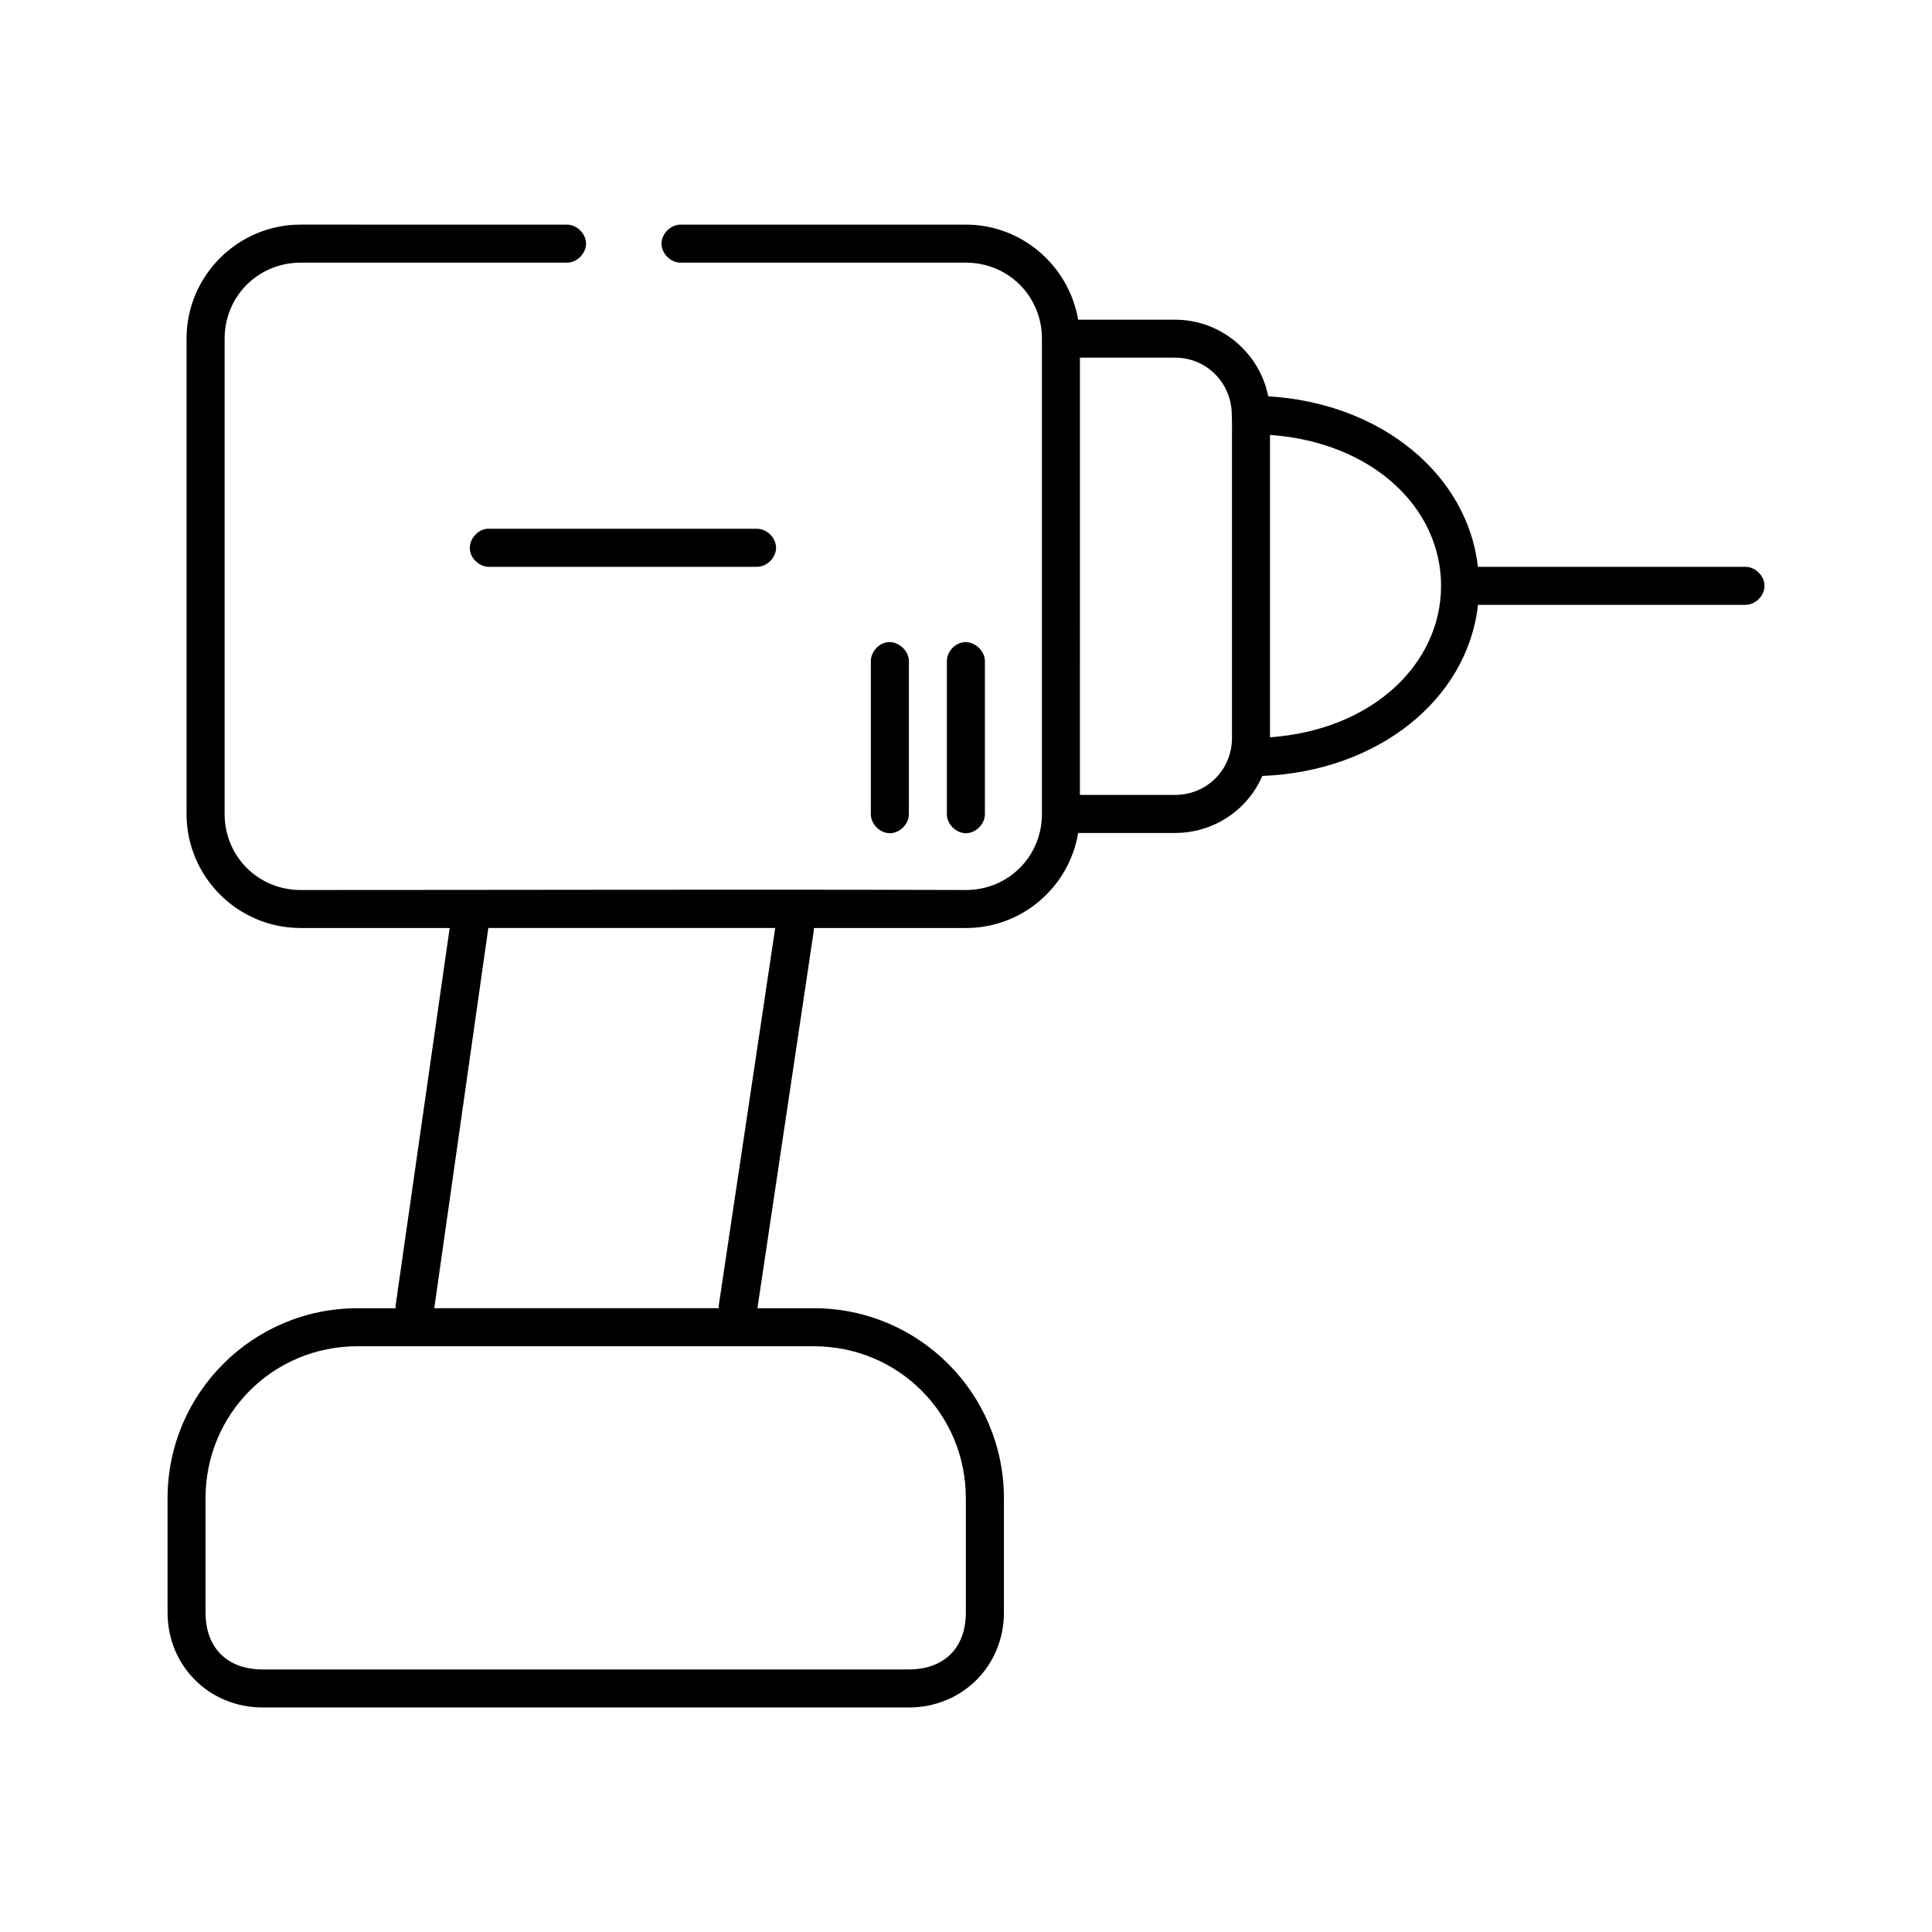 <?xml version="1.0" encoding="UTF-8"?>
<!-- Uploaded to: ICON Repo, www.svgrepo.com, Generator: ICON Repo Mixer Tools -->
<svg fill="#000000" width="800px" height="800px" version="1.1" viewBox="144 144 512 512" xmlns="http://www.w3.org/2000/svg">
 <path d="m223.66 203.52c-16.656 0-30.223 13.57-30.223 30.23v125.95c0 16.66 13.566 30.23 30.223 30.23h39.512l-14.324 99.973c-0.02 0.262-0.02 0.527 0 0.789h-10.074c-27.82 0-50.371 22.555-50.371 50.383v30.23c0 14.27 11.129 25.191 25.188 25.191h171.27c14.059 0 25.188-10.922 25.188-25.191v-30.23c0-27.824-22.555-50.383-50.371-50.383h-14.953l14.953-100.13c0.012-0.211 0.012-0.418 0-0.629h40.297c14.957 0 27.363-10.895 29.75-25.191h25.66c10.348 0 19.273-6.148 23.141-15.113 30.586-1.18 54.297-20.215 57.141-45.184 0.004-0.07 0.008-0.094 0.016-0.156 23.352-0.004 47.277 0 70.82 0 2.66 0.039 5.109-2.375 5.109-5.039 0-2.66-2.449-5.074-5.109-5.039h-70.836c-2.793-24.547-25.738-43.422-55.566-45.184-2.297-11.531-12.527-20.309-24.715-20.309h-25.66c-2.449-14.219-14.848-25.191-29.75-25.191h-75.559c-2.66-0.035-5.109 2.375-5.109 5.039 0 2.66 2.449 5.074 5.109 5.039h75.559c11.25 0 20.148 8.902 20.148 20.152v125.95c0 11.25-8.898 20.152-20.148 20.152-58.855-0.191-117.57 0-176.3 0-11.25 0-20.148-8.902-20.148-20.152v-125.95c0-11.25 8.898-20.152 20.148-20.152h70.52c2.66 0.039 5.109-2.375 5.109-5.039 0-2.66-2.449-5.074-5.109-5.039zm206.53 35.266h25.188c7.848 0 14.086 5.801 14.953 13.383 0.141 0.727 0.199 5.965 0.156 6.769v80.609c0 8.461-6.652 15.113-15.113 15.113h-25.188zm50.371 20.469c27.105 1.93 45.336 19.262 45.336 39.988 0 20.73-18.23 38.219-45.336 40.148zm-207.47 24.875c-2.637 0.246-4.812 2.871-4.566 5.512 0.246 2.637 2.871 4.812 5.508 4.566h70.52c2.66 0.039 5.109-2.375 5.109-5.039 0-2.66-2.449-5.074-5.109-5.039h-71.465zm106.1 30.07c-2.473 0.309-4.504 2.703-4.406 5.195v40.305c-0.039 2.66 2.375 5.109 5.039 5.109 2.66 0 5.074-2.449 5.039-5.109v-40.305c0.113-2.914-2.773-5.562-5.668-5.195zm20.148 0c-2.473 0.309-4.504 2.703-4.406 5.195v40.305c-0.039 2.66 2.375 5.109 5.039 5.109 2.66 0 5.074-2.449 5.039-5.109v-40.305c0.113-2.914-2.773-5.562-5.668-5.195zm-125.93 75.73h76.031l-14.953 99.973c-0.02 0.262-0.02 0.527 0 0.789h-75.402zm-34.633 110.84h120.89c22.414 0 40.297 17.887 40.297 40.305v30.23c0 9.477-5.816 15.113-15.113 15.113h-171.27c-9.297 0-15.113-5.641-15.113-15.113v-30.23c0-22.418 17.887-40.305 40.297-40.305z"/>
</svg>